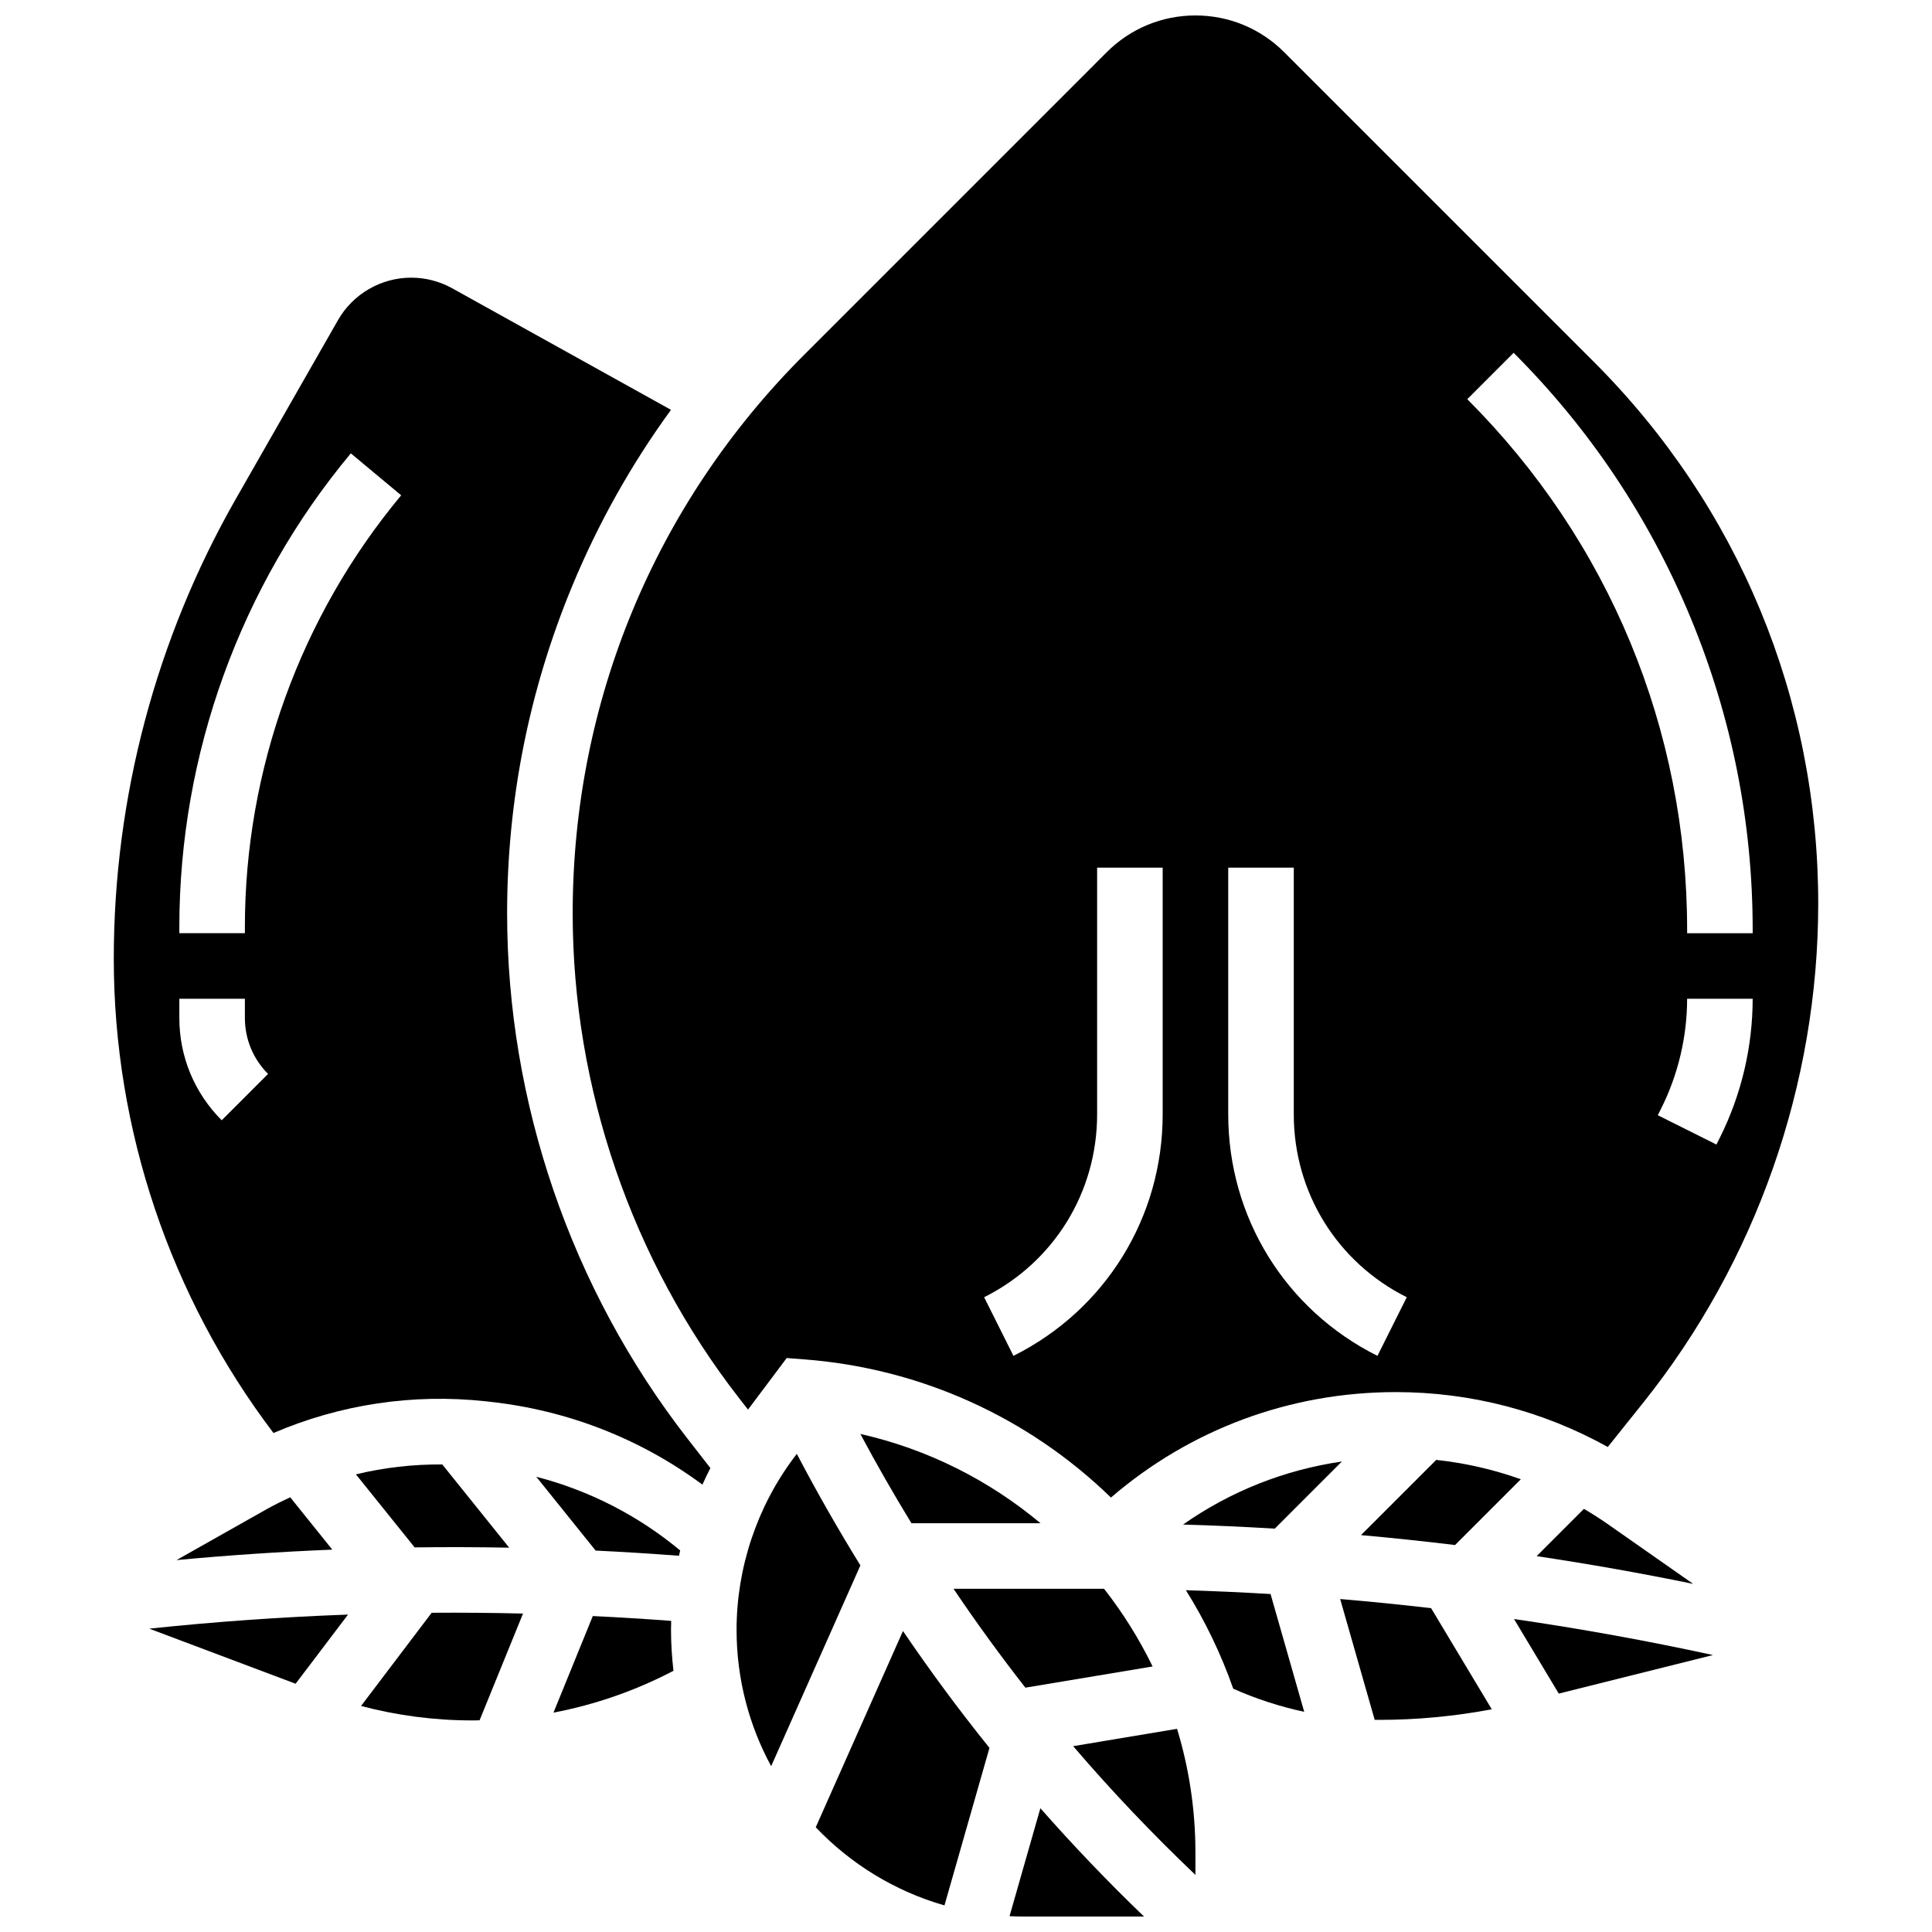 <?xml version="1.0" encoding="UTF-8"?>
<!-- Uploaded to: ICON Repo, www.iconrepo.com, Generator: ICON Repo Mixer Tools -->
<svg width="800px" height="800px" version="1.1" viewBox="144 144 512 512" xmlns="http://www.w3.org/2000/svg">
 <defs>
  <clipPath id="b">
   <path d="m295 148.09h331v392.91h-331z"/>
  </clipPath>
  <clipPath id="a">
   <path d="m411 623h37v28.902h-37z"/>
  </clipPath>
 </defs>
 <path d="m214.86 543.84-24.086 13.598c13.734-1.285 27.504-2.211 41.289-2.769l-11.152-13.871c-2.043 0.938-4.062 1.949-6.051 3.043z"/>
 <path d="m239.68 596.1c9.566 2.531 19.422 3.828 29.406 3.828h0.496c0.504-0.004 1.008-0.023 1.512-0.031l11.512-28.289c-8.066-0.195-16.141-0.266-24.211-0.207z"/>
 <path d="m278.94 554.15-17.73-22.055c-7.746-0.059-15.422 0.816-22.887 2.625l15.562 19.355c8.352-0.109 16.703-0.082 25.055 0.074z"/>
 <path d="m222.34 590.21 13.891-18.328c-17.598 0.637-35.176 1.883-52.68 3.727z"/>
 <path d="m385.54 547.67h34.203c-13.59-11.359-29.859-19.629-47.738-23.66 4.285 8.043 8.812 15.922 13.535 23.66z"/>
 <path d="m563.76 543.86-12.531 12.531c13.887 2.082 27.723 4.527 41.48 7.356l-22.348-15.645c-2.152-1.512-4.356-2.922-6.602-4.242z"/>
 <g clip-path="url(#b)">
  <path d="m339.84 514.49 2.391 3.07 10.254-13.668 4.754 0.367c30.676 2.359 59.238 15.293 81.176 36.609 20.996-18.086 47.477-27.949 75.473-27.949 19.84 0 39.039 5.008 56.191 14.547l9.348-11.684c29.938-37.422 46.422-84.422 46.422-132.34 0-54.223-21.113-105.2-59.457-143.54l-82.07-82.07c-6.281-6.277-14.629-9.738-23.512-9.738-8.883 0-17.234 3.461-23.516 9.742l-80.238 80.242c-39.523 39.516-61.289 92.062-61.289 147.95 0 46.293 15.652 91.918 44.074 128.46zm259.95-69.012-0.918 1.836-15.539-7.769 0.918-1.832c4.481-8.969 6.852-19.008 6.852-29.031h17.371c0.004 12.707-3 25.43-8.684 36.797zm-54.664-207.98c20.188 20.188 35.961 43.793 46.883 70.168 10.93 26.375 16.469 54.223 16.469 82.77v0.875h-17.371v-0.871c0-53.133-20.691-103.08-58.262-140.65zm-75.633 136.44h17.371v65.391c0 20.648 11.473 39.215 29.945 48.449l-7.769 15.539c-24.391-12.195-39.547-36.715-39.547-63.988zm-34.746 65.391v-65.391h17.371v65.391c0 27.273-15.152 51.793-39.547 63.988l-7.769-15.539c18.473-9.234 29.945-27.797 29.945-48.449z"/>
 </g>
 <path d="m529.6 553.45 17.43-17.43c-7.219-2.582-14.73-4.301-22.414-5.133l-19.934 19.934c8.32 0.746 16.629 1.621 24.918 2.629z"/>
 <path d="m449.45 585.63c-3.559-7.324-7.883-14.227-12.871-20.594h-39.891c6.043 8.965 12.395 17.707 19.051 26.211z"/>
 <path d="m321.87 573.55c-6.918-0.523-13.844-0.949-20.773-1.281l-10.418 25.594c11.059-2.113 21.781-5.844 31.797-11.086-0.414-3.57-0.652-7.199-0.652-10.883 0-0.781 0.027-1.562 0.047-2.344z"/>
 <path d="m499.61 531.32c-15.203 2.195-29.543 7.902-42.086 16.699 8.105 0.234 16.207 0.598 24.305 1.086z"/>
 <path d="m428.4 606.75c10.176 11.887 20.992 23.258 32.398 34.117v-6.008c0-11.324-1.703-22.309-4.867-32.699z"/>
 <g clip-path="url(#a)">
  <path d="m419.71 623.2-8.172 28.605c1.211 0.059 2.434 0.094 3.66 0.094h31.98c-9.59-9.203-18.734-18.785-27.469-28.699z"/>
 </g>
 <path d="m458.27 565.42c5.152 8.23 9.352 16.984 12.547 26.098 6.031 2.691 12.348 4.746 18.812 6.133l-8.918-31.215c-7.477-0.445-14.957-0.785-22.441-1.016z"/>
 <path d="m499.16 567.76 9.145 32.008c0.398 0.004 0.797 0.016 1.195 0.016 10.008 0 20.004-0.949 29.832-2.809l-16.074-26.793c-8.023-0.934-16.055-1.742-24.098-2.422z"/>
 <path d="m557.09 592.82 40.863-10.215c-17.457-3.797-35.047-6.977-52.723-9.547z"/>
 <path d="m278.39 386.03c0-29.91 5.805-59.09 17.25-86.723 6.906-16.672 15.676-32.281 26.18-46.695l-57.988-32.215c-3.312-1.84-7.07-2.812-10.859-2.812-8.004 0-15.441 4.316-19.41 11.266l-27.023 47.289c-21.188 37.074-32.387 79.246-32.387 121.95 0 45.301 14.992 89.66 42.324 125.67 17.723-7.594 36.941-10.496 56.258-8.398l0.984 0.109c20.691 2.246 39.969 9.797 56.43 21.973 0.668-1.48 1.367-2.949 2.109-4.394l-6.137-7.891c-30.777-39.586-47.73-88.996-47.73-139.13zm-75.633 54.855c-7.242-7.242-11.23-16.871-11.23-27.113v-5.09h17.371v5.09c0 5.602 2.18 10.867 6.141 14.828zm6.141-51.223v1.648h-17.371v-1.648c0-45.777 16.141-90.355 45.445-125.52l13.344 11.121c-26.707 32.055-41.418 72.68-41.418 114.4z"/>
 <path d="m301.85 554.92c7.371 0.355 14.738 0.812 22.09 1.375 0.102-0.469 0.211-0.938 0.316-1.406-11.191-9.301-24.133-15.91-38.133-19.527z"/>
 <path d="m360.18 628.25c9.211 9.676 20.93 16.926 34.113 20.703l11.926-41.746c-8.059-10.004-15.695-20.336-22.922-30.973z"/>
 <path d="m355.16 529.28-0.762 1.016c-9.801 13.07-15.199 29.266-15.199 45.602 0 13.082 3.324 25.402 9.168 36.16l23.648-53.211c-5.945-9.625-11.57-19.48-16.855-29.566z"/>
</svg>
